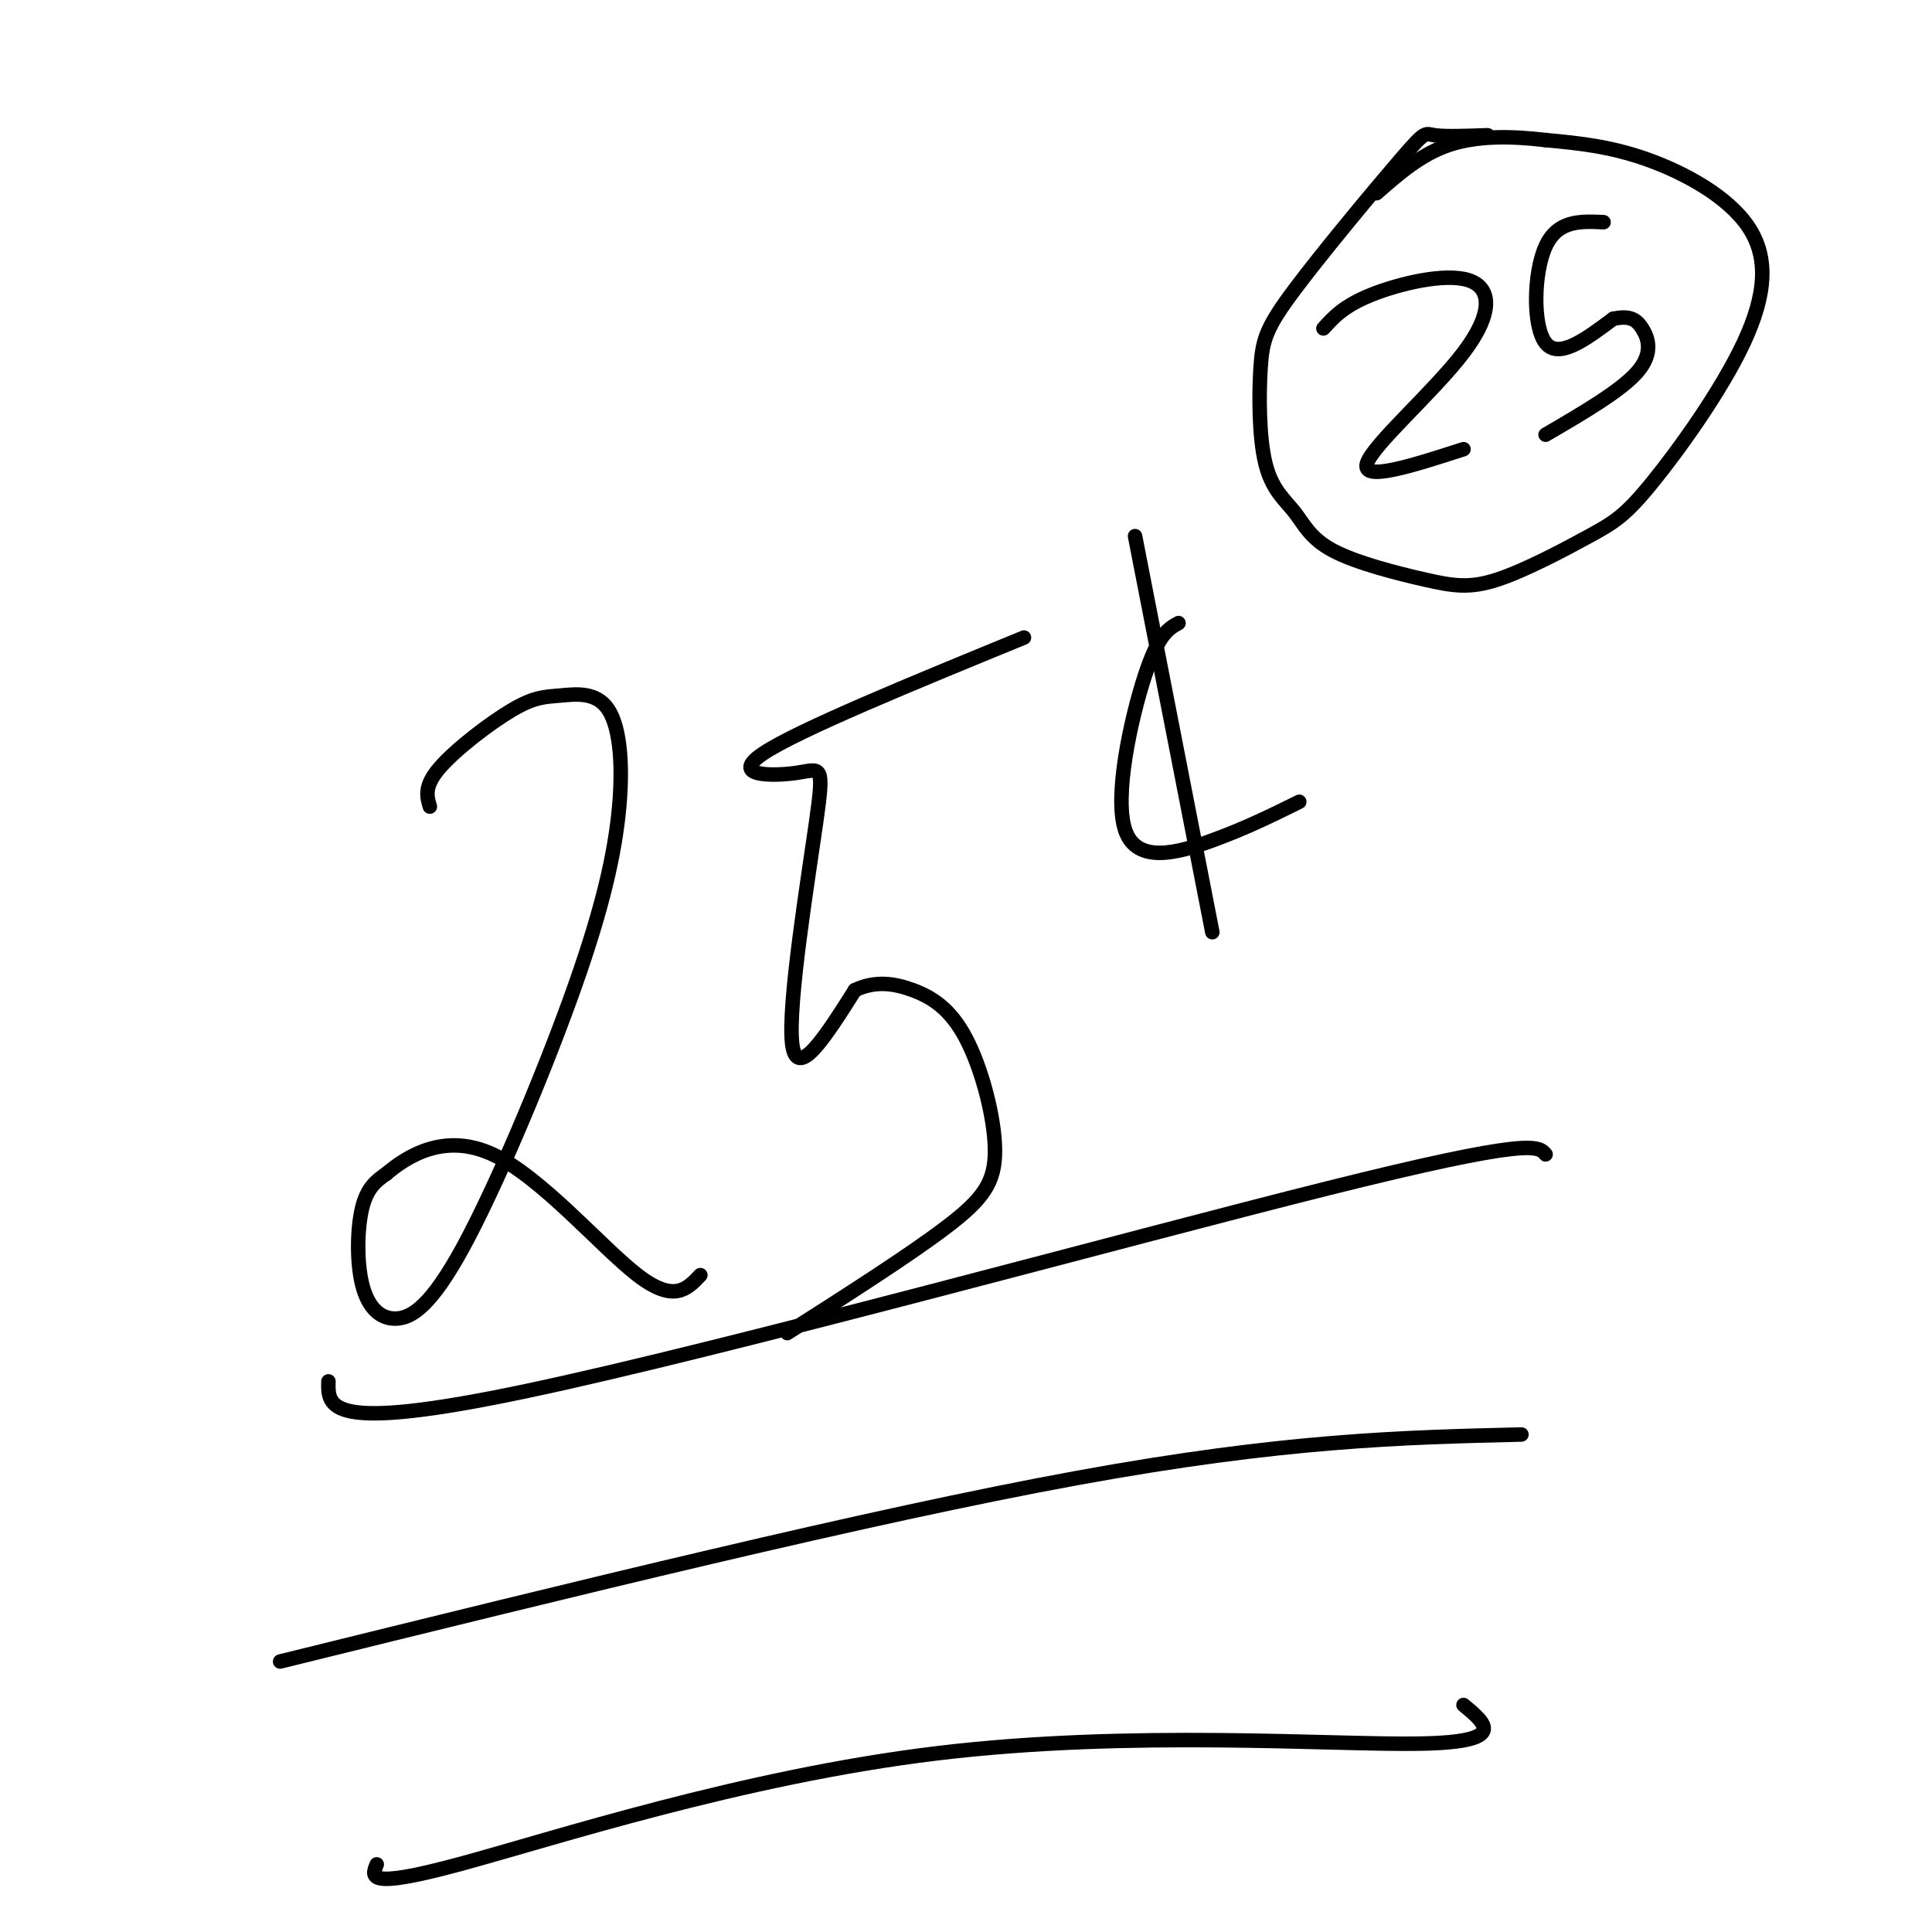 <svg viewBox='0 0 400 400' version='1.1' xmlns='http://www.w3.org/2000/svg' xmlns:xlink='http://www.w3.org/1999/xlink'><g fill='none' stroke='#000000' stroke-width='3' stroke-linecap='round' stroke-linejoin='round'><path d='M89,167c-0.624,-2.105 -1.248,-4.209 2,-8c3.248,-3.791 10.368,-9.268 15,-12c4.632,-2.732 6.775,-2.719 10,-3c3.225,-0.281 7.530,-0.856 10,3c2.470,3.856 3.103,12.142 2,22c-1.103,9.858 -3.942,21.288 -10,38c-6.058,16.712 -15.336,38.704 -22,51c-6.664,12.296 -10.714,14.894 -14,15c-3.286,0.106 -5.808,-2.279 -7,-7c-1.192,-4.721 -1.055,-11.777 0,-16c1.055,-4.223 3.027,-5.611 5,-7'/><path d='M80,243c4.119,-3.476 11.917,-8.667 22,-4c10.083,4.667 22.452,19.190 30,25c7.548,5.810 10.274,2.905 13,0'/><path d='M212,132c-23.434,9.609 -46.868,19.219 -54,24c-7.132,4.781 2.037,4.735 7,4c4.963,-0.735 5.721,-2.159 4,10c-1.721,12.159 -5.920,37.903 -5,46c0.920,8.097 6.960,-1.451 13,-11'/><path d='M177,205c4.174,-1.985 8.107,-1.446 12,0c3.893,1.446 7.744,3.800 11,10c3.256,6.200 5.915,16.246 6,23c0.085,6.754 -2.404,10.215 -10,16c-7.596,5.785 -20.298,13.892 -33,22'/><path d='M244,129c-2.077,1.137 -4.155,2.274 -7,11c-2.845,8.726 -6.458,25.042 -4,32c2.458,6.958 10.988,4.560 18,2c7.012,-2.560 12.506,-5.280 18,-8'/><path d='M235,111c0.000,0.000 16.000,82.000 16,82'/><path d='M68,286c-0.133,5.356 -0.267,10.711 41,2c41.267,-8.711 123.933,-31.489 166,-42c42.067,-10.511 43.533,-8.756 45,-7'/><path d='M58,344c61.083,-15.083 122.167,-30.167 165,-38c42.833,-7.833 67.417,-8.417 92,-9'/><path d='M78,386c-1.089,2.589 -2.179,5.179 17,0c19.179,-5.179 58.625,-18.125 99,-23c40.375,-4.875 81.679,-1.679 100,-2c18.321,-0.321 13.661,-4.161 9,-8'/><path d='M308,28c-4.468,0.162 -8.936,0.323 -11,0c-2.064,-0.323 -1.725,-1.132 -7,5c-5.275,6.132 -16.164,19.205 -22,27c-5.836,7.795 -6.621,10.312 -7,16c-0.379,5.688 -0.354,14.547 1,20c1.354,5.453 4.037,7.498 6,10c1.963,2.502 3.208,5.459 8,8c4.792,2.541 13.133,4.666 19,6c5.867,1.334 9.262,1.876 15,0c5.738,-1.876 13.819,-6.169 19,-9c5.181,-2.831 7.463,-4.201 13,-11c5.537,-6.799 14.330,-19.029 19,-29c4.670,-9.971 5.219,-17.685 1,-24c-4.219,-6.315 -13.205,-11.233 -21,-14c-7.795,-2.767 -14.397,-3.384 -21,-4'/><path d='M320,29c-7.044,-0.844 -14.156,-0.956 -20,1c-5.844,1.956 -10.422,5.978 -15,10'/><path d='M274,68c2.123,-2.352 4.246,-4.705 10,-7c5.754,-2.295 15.140,-4.533 20,-3c4.860,1.533 5.193,6.836 -1,15c-6.193,8.164 -18.912,19.190 -20,23c-1.088,3.810 9.456,0.405 20,-3'/><path d='M332,46c-4.756,-0.222 -9.511,-0.444 -12,5c-2.489,5.444 -2.711,16.556 0,20c2.711,3.444 8.356,-0.778 14,-5'/><path d='M334,66c3.357,-0.702 4.750,0.042 6,2c1.250,1.958 2.357,5.131 -1,9c-3.357,3.869 -11.179,8.435 -19,13'/></g>
</svg>